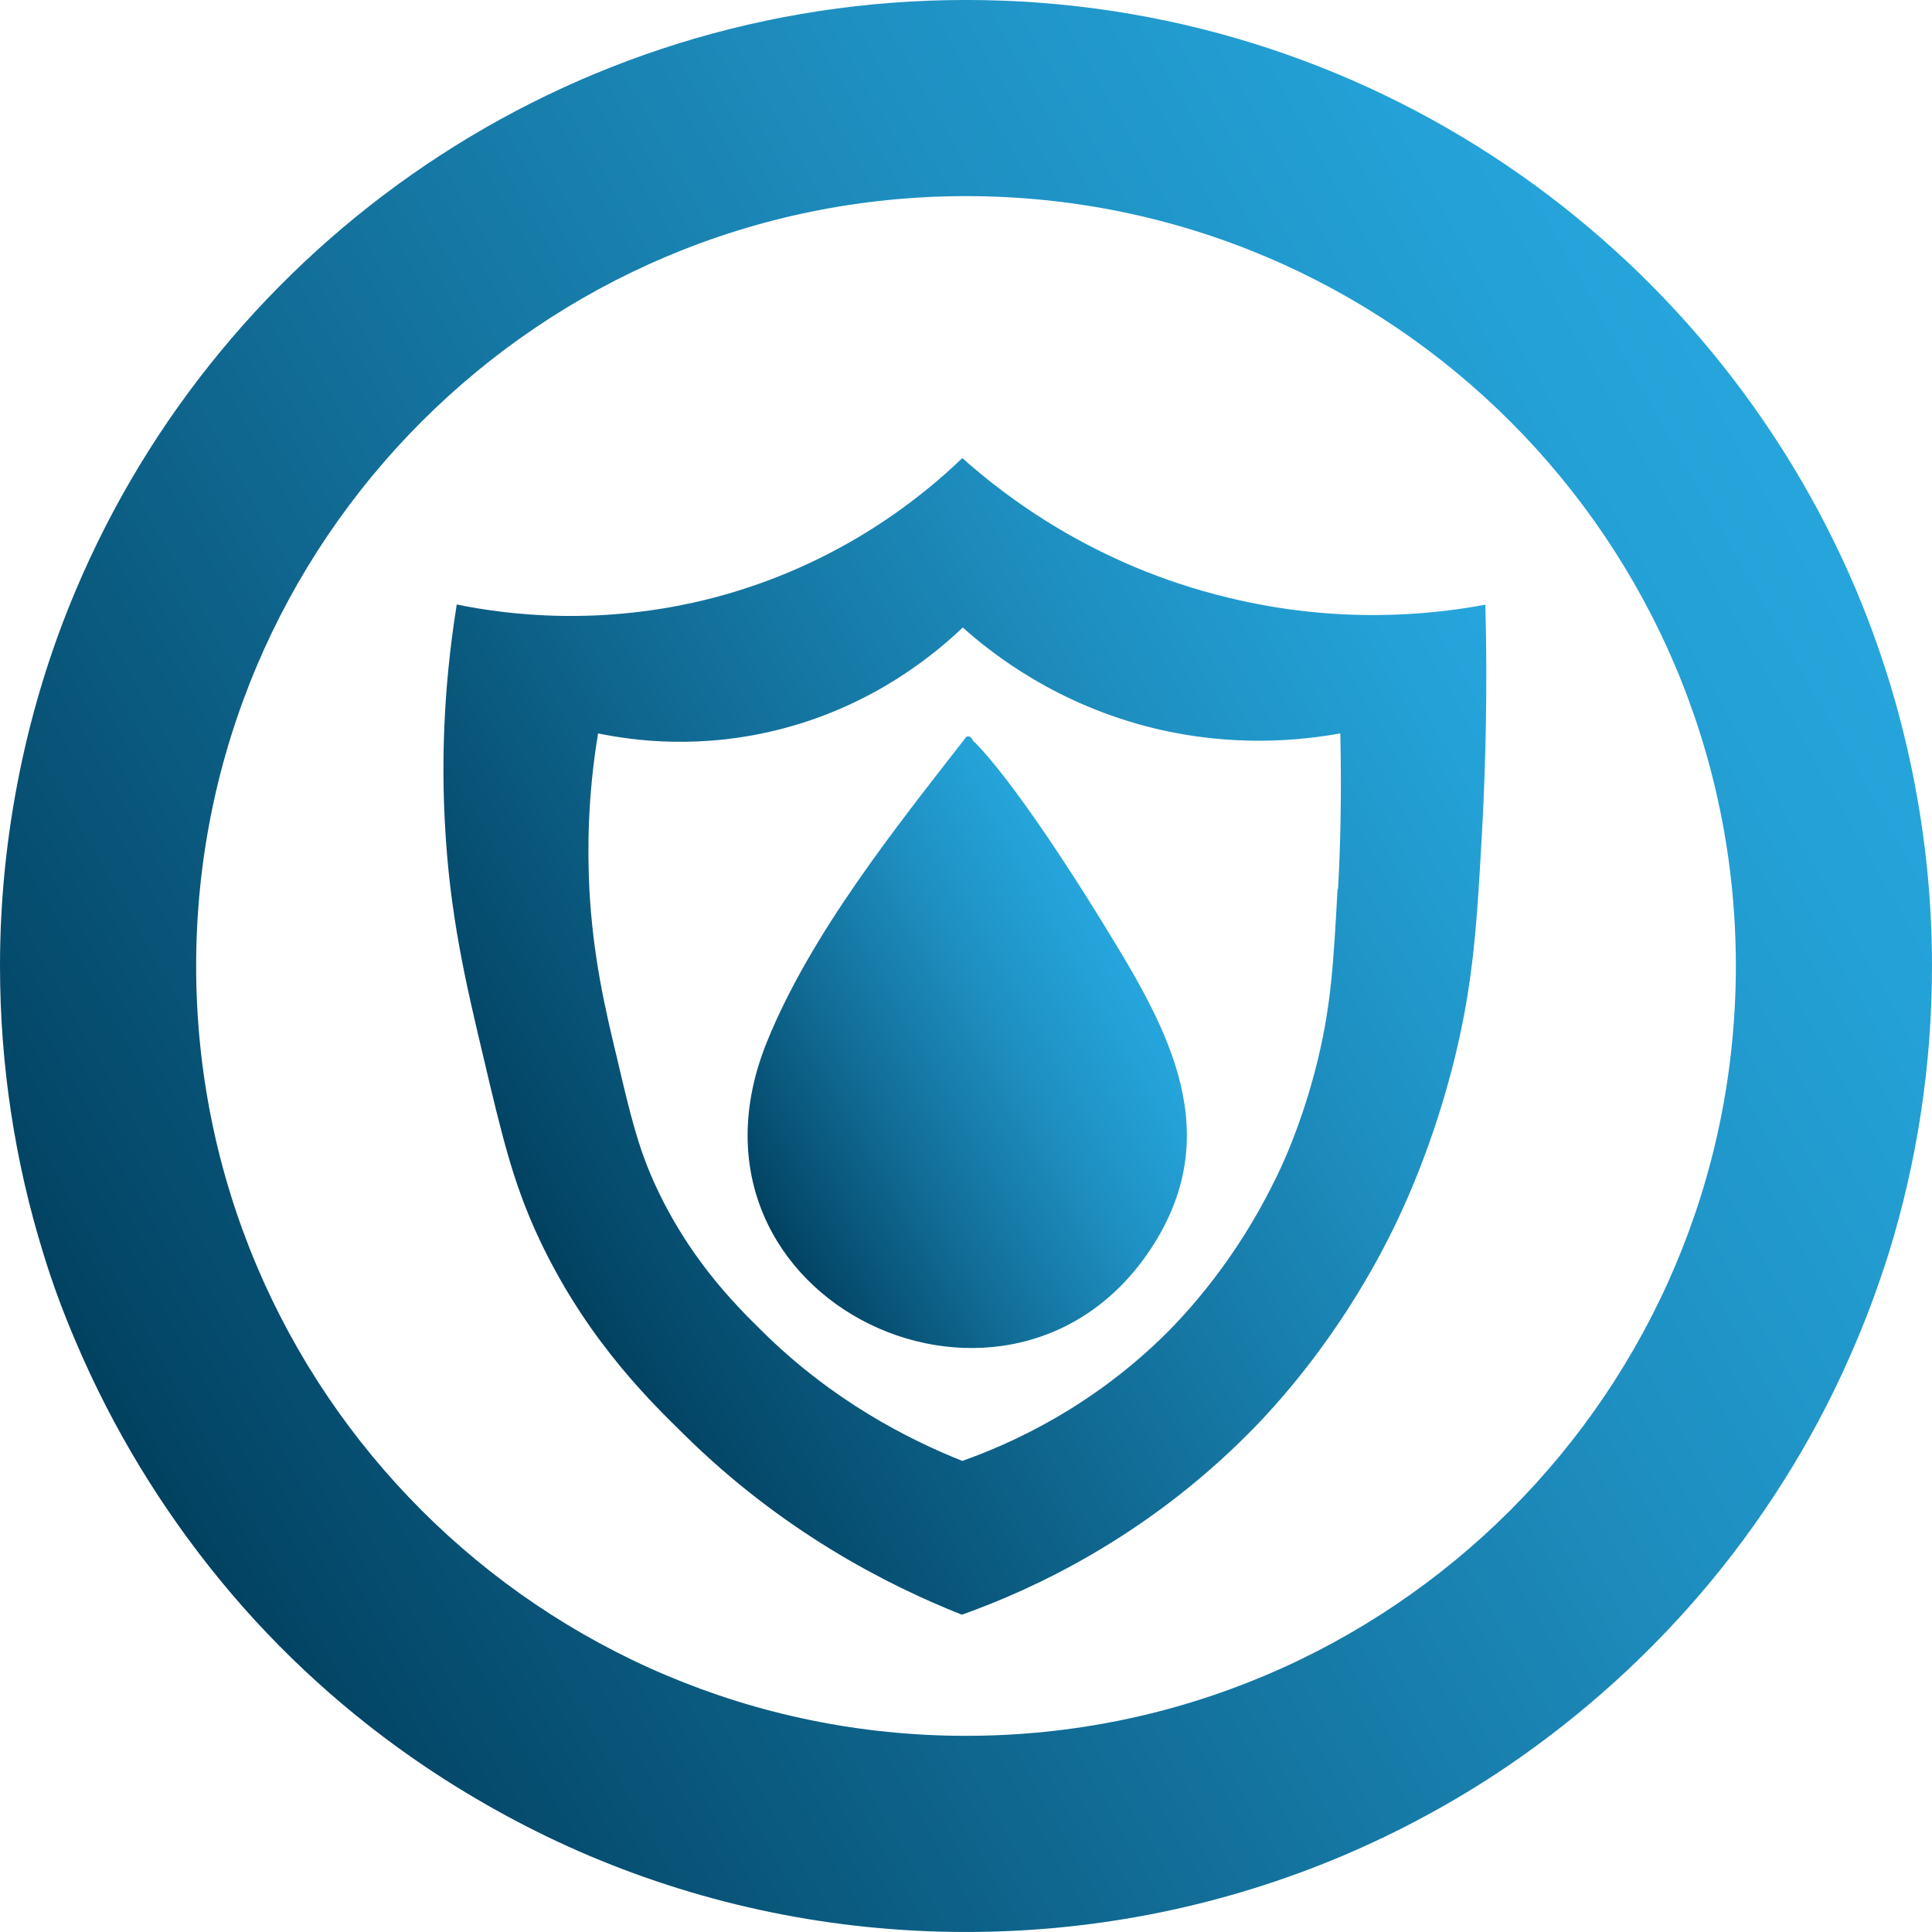 <?xml version="1.0" encoding="UTF-8"?> <svg xmlns="http://www.w3.org/2000/svg" width="80" height="80" viewBox="0 0 80 80" fill="none"><g clip-path="url(#clip0_1069_58)"><path d="M79.18 31.934C78.646 29.322 77.865 26.825 76.854 24.422C70.772 10.066 56.568 -0.001 40 -0.001C23.432 -0.001 9.209 10.066 3.146 24.422C2.135 26.805 1.354 29.322 0.82 31.934C0.286 34.546 0 37.234 0 39.999C0 44.136 0.629 48.14 1.792 51.896C2.174 53.154 2.631 54.375 3.146 55.576C4.671 59.16 6.692 62.478 9.133 65.452C11.573 68.426 14.433 71.019 17.636 73.174C19.771 74.603 22.04 75.843 24.423 76.853C29.209 78.874 34.471 79.999 40 79.999C45.529 79.999 50.791 78.874 55.577 76.853C57.96 75.843 60.248 74.603 62.364 73.174C65.548 71.019 68.427 68.407 70.868 65.452C73.308 62.497 75.348 59.16 76.854 55.576C77.369 54.375 77.807 53.154 78.208 51.896C79.371 48.14 80 44.136 80 39.999C80 37.234 79.714 34.546 79.18 31.934ZM40 71.877C22.383 71.877 8.122 57.597 8.122 39.999C8.122 22.401 22.383 8.121 40 8.121C57.617 8.121 71.878 22.401 71.878 39.999C71.878 57.597 57.598 71.877 40 71.877Z" fill="url(#paint0_linear_1069_58)"></path><path d="M40.343 30.733C40.248 30.637 40.229 30.447 40.019 30.504C37.064 34.298 33.575 38.664 31.764 43.125C27.359 53.955 42.154 60.78 47.874 51.362C50.772 46.576 48.16 42.267 45.586 38.092C44.347 36.071 41.945 32.353 40.362 30.733H40.343Z" fill="url(#paint1_linear_1069_58)"></path><path d="M61.544 25.031C59.332 25.45 55.443 25.87 50.848 24.745C45.3 23.41 41.601 20.531 39.847 18.968C38.303 20.455 34.871 23.353 29.57 24.745C24.899 25.965 20.972 25.45 18.913 25.031C18.322 28.691 18.303 31.78 18.417 33.992C18.608 37.843 19.294 40.722 19.999 43.696C20.8 47.109 21.22 48.806 22.135 50.884C24.041 55.136 26.672 57.786 28.293 59.368C32.354 63.391 36.701 65.622 39.828 66.861C42.726 65.831 47.378 63.696 51.687 59.368C52.716 58.339 55.462 55.422 57.693 50.884C58.074 50.102 59.351 47.452 60.266 43.696C61.01 40.588 61.162 38.3 61.391 33.992C61.506 31.704 61.601 28.653 61.506 25.031H61.544ZM55.386 36.813C55.214 39.921 55.119 41.561 54.585 43.81C53.937 46.518 53.021 48.424 52.735 48.977C51.115 52.257 49.132 54.354 48.407 55.097C45.3 58.224 41.944 59.749 39.847 60.493C37.597 59.597 34.451 57.995 31.534 55.097C30.371 53.953 28.484 52.047 27.092 48.977C26.425 47.49 26.119 46.251 25.548 43.81C25.033 41.675 24.556 39.597 24.404 36.813C24.327 35.212 24.327 33 24.766 30.369C26.253 30.674 29.075 31.055 32.449 30.159C36.263 29.149 38.741 27.052 39.866 25.984C41.124 27.109 43.794 29.187 47.797 30.159C51.115 30.96 53.898 30.655 55.5 30.369C55.557 32.981 55.5 35.174 55.405 36.813H55.386Z" fill="url(#paint2_linear_1069_58)"></path></g><defs><linearGradient id="paint0_linear_1069_58" x1="81.792" y1="16.377" x2="1.22" y2="61.906" gradientUnits="userSpaceOnUse"><stop offset="0.02" stop-color="#27A9E1"></stop><stop offset="0.15" stop-color="#24A2D8"></stop><stop offset="0.36" stop-color="#1E8FC1"></stop><stop offset="0.61" stop-color="#13719C"></stop><stop offset="0.91" stop-color="#044869"></stop><stop offset="0.95" stop-color="#024160"></stop></linearGradient><linearGradient id="paint1_linear_1069_58" x1="48.351" y1="39.16" x2="29.933" y2="49.569" gradientUnits="userSpaceOnUse"><stop offset="0.02" stop-color="#27A9E1"></stop><stop offset="0.15" stop-color="#24A2D8"></stop><stop offset="0.36" stop-color="#1E8FC1"></stop><stop offset="0.61" stop-color="#13719C"></stop><stop offset="0.91" stop-color="#044869"></stop><stop offset="0.95" stop-color="#024160"></stop></linearGradient><linearGradient id="paint2_linear_1069_58" x1="66.939" y1="24.993" x2="19.504" y2="51.799" gradientUnits="userSpaceOnUse"><stop offset="0.02" stop-color="#27A9E1"></stop><stop offset="0.15" stop-color="#24A2D8"></stop><stop offset="0.36" stop-color="#1E8FC1"></stop><stop offset="0.61" stop-color="#13719C"></stop><stop offset="0.91" stop-color="#044869"></stop><stop offset="0.95" stop-color="#024160"></stop></linearGradient><clipPath id="clip0_1069_58"><rect width="80" height="80" fill="white"></rect></clipPath></defs></svg> 